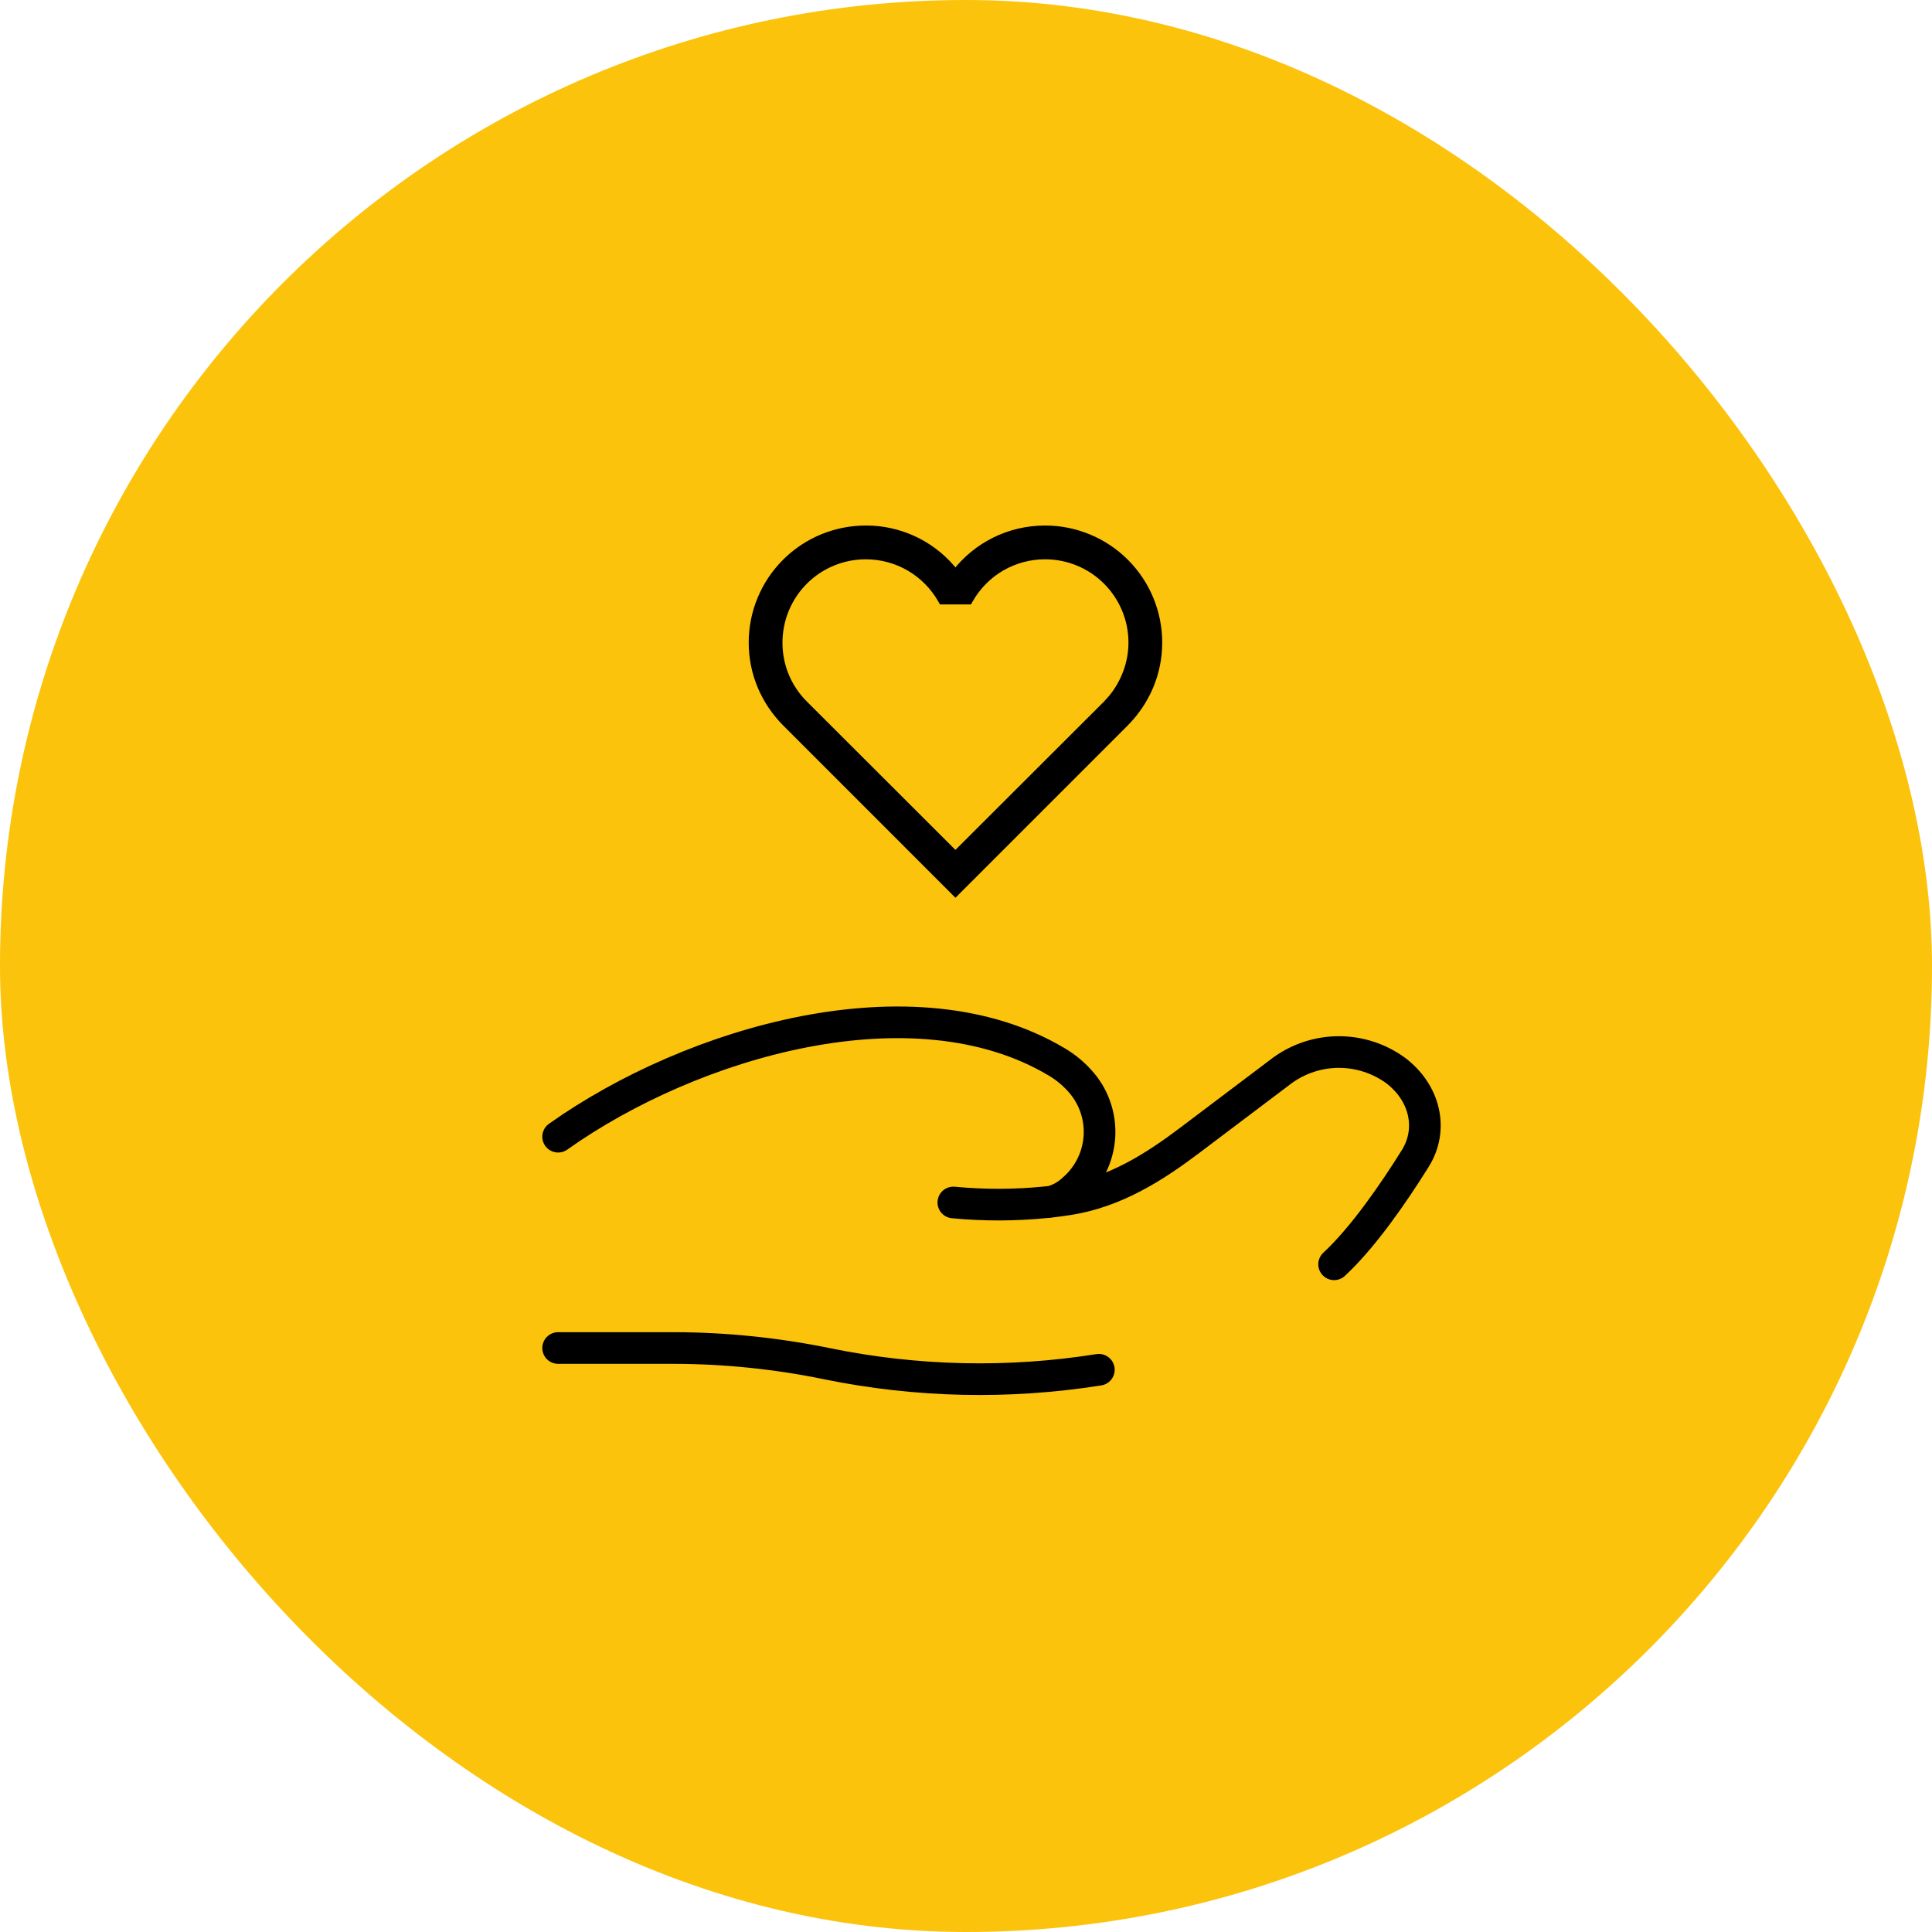 <svg width="60" height="60" viewBox="0 0 60 60" fill="none" xmlns="http://www.w3.org/2000/svg">
<rect width="60" height="60" rx="30" fill="#FBC30C"/>
<path d="M17.333 41.864H20.912C22.511 41.864 24.131 42.032 25.687 42.352C28.466 42.921 31.325 42.984 34.126 42.539M32.654 37.318C32.844 37.296 33.026 37.272 33.2 37.244C34.642 37.014 35.854 36.242 36.962 35.404L39.825 33.243C40.336 32.872 40.951 32.672 41.582 32.672C42.214 32.672 42.829 32.872 43.34 33.243C44.247 33.928 44.526 35.057 43.951 35.979C43.281 37.052 42.337 38.425 41.432 39.264M32.654 37.318L32.48 37.337M32.654 37.318C32.907 37.25 33.139 37.119 33.33 36.938C33.569 36.732 33.764 36.48 33.904 36.197C34.044 35.914 34.125 35.606 34.144 35.291C34.162 34.976 34.118 34.66 34.012 34.363C33.907 34.066 33.742 33.792 33.529 33.56C33.323 33.331 33.083 33.135 32.817 32.978C28.388 30.336 21.496 32.348 17.333 35.301M32.654 37.318C32.596 37.331 32.538 37.338 32.48 37.337M32.48 37.337C31.525 37.433 30.563 37.435 29.607 37.344" stroke="black" stroke-width="0.983" stroke-linecap="round"/>
<g clip-path="url(#clip0_5845_7880)">
<path d="M32.457 16.419C33.395 16.419 34.296 16.791 34.959 17.455C35.623 18.118 35.995 19.018 35.995 19.956C35.995 20.934 35.596 21.81 34.957 22.456L29.742 27.672L29.673 27.742L29.603 27.672L24.388 22.456C23.748 21.81 23.35 20.934 23.35 19.956C23.35 19.018 23.722 18.118 24.386 17.455C25.049 16.791 25.95 16.419 26.888 16.419L27.097 16.424C27.584 16.452 28.061 16.581 28.497 16.803C28.956 17.038 29.356 17.371 29.672 17.777C30.317 16.947 31.325 16.419 32.457 16.419ZM32.457 17.271C31.984 17.27 31.518 17.395 31.108 17.632C30.699 17.87 30.36 18.211 30.125 18.623L30.097 18.672H29.248L29.22 18.623C28.758 17.814 27.886 17.271 26.888 17.271C26.175 17.271 25.492 17.553 24.988 18.057C24.485 18.561 24.202 19.244 24.202 19.956V19.957C24.201 20.309 24.269 20.659 24.403 20.984C24.538 21.309 24.736 21.605 24.985 21.853L29.672 26.533L34.359 21.853L34.527 21.666C34.901 21.207 35.144 20.603 35.144 19.956C35.144 19.244 34.86 18.561 34.356 18.057C33.853 17.553 33.169 17.271 32.457 17.271Z" fill="black" stroke="black" stroke-width="0.197"/>
</g>
<defs>
<clipPath id="clip0_5845_7880">
<rect width="20.31" height="20.31" fill="white" transform="translate(19.517 8)"/>
</clipPath>
</defs>
</svg>
